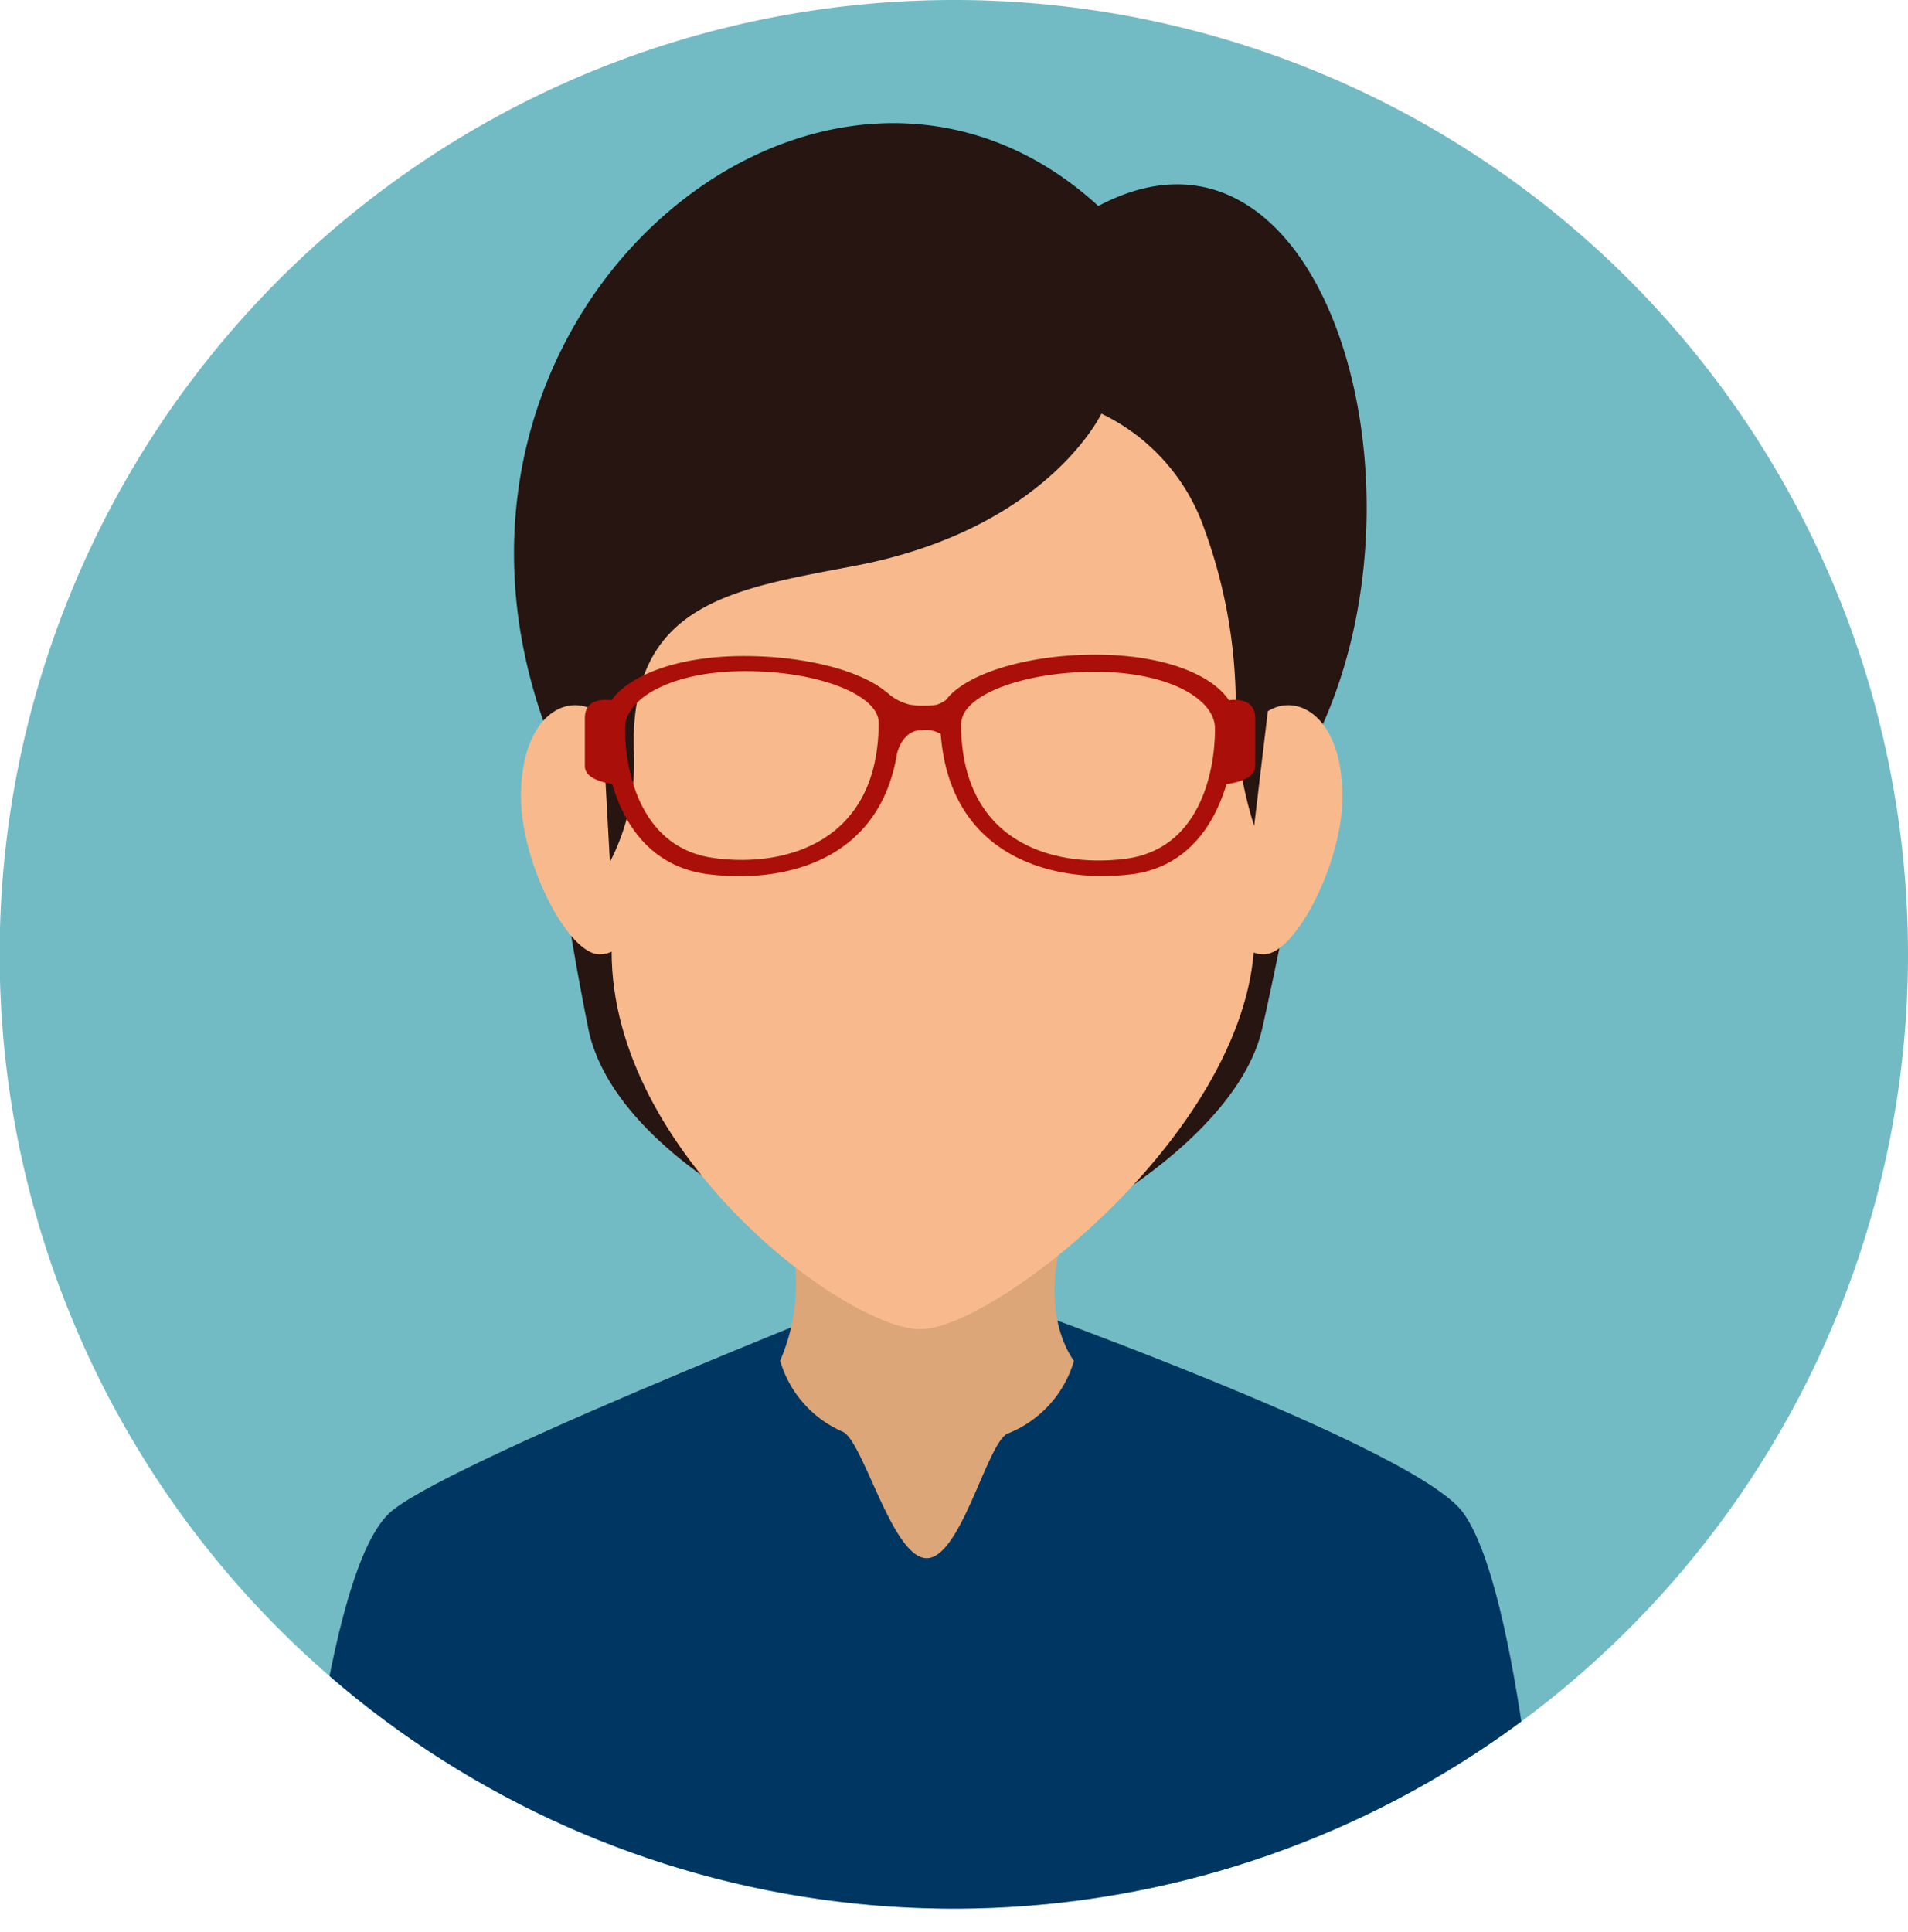<svg xmlns="http://www.w3.org/2000/svg" xmlns:xlink="http://www.w3.org/1999/xlink" viewBox="0 0 55.59 56.28"><defs><style>.cls-1{fill:#72bbc5;}.cls-2{clip-path:url(#clip-path);}.cls-3{fill:#003662;}.cls-4{fill:#dca678;}.cls-5{fill:#271511;}.cls-6{fill:#f8ba8c;}.cls-7{fill:#ab0f09;}</style><clipPath id="clip-path"><path class="cls-1" d="M55.59,27.8A27.8,27.8,0,1,1,27.8,0,27.79,27.79,0,0,1,55.59,27.8Z"/></clipPath></defs><g id="katman_2" data-name="katman 2"><g id="katman_1-2" data-name="katman 1"><path class="cls-1" d="M55.59,27.8A27.8,27.8,0,1,1,27.8,0,27.79,27.79,0,0,1,55.59,27.8Z"/><g class="cls-2"><path class="cls-3" d="M42.58,44C40.83,41.87,27,37.09,27,37.09S13.47,42.37,11.43,44s-2.8,12.24-2.8,12.24H45S44.32,46.22,42.58,44Z"/><path class="cls-4" d="M31.29,39.64a3.25,3.25,0,0,1-1.93,2.12C28.77,42,28,45.39,27,45.39S25.16,42,24.56,41.71a3.24,3.24,0,0,1-1.83-2.07,5.72,5.72,0,0,0,0-4.51c-1-2.44,9.84-2.93,8.56,0S31.29,39.64,31.29,39.64Z"/><path class="cls-5" d="M36.78,29.94c.8-3.58,1.76-8.84,1.76-8.84C41.84,13.72,38.42,2.6,32,6,24.11-1.21,11.59,8.9,15.83,21a85.48,85.48,0,0,0,1.33,9.06c.93,4,7.76,6.91,9.85,7S35.94,33.73,36.78,29.94Z"/><path class="cls-6" d="M39.11,23.21c0,1.93-1.37,4.59-2.29,4.59s-1.68-1.57-1.68-3.5a4.14,4.14,0,0,1,1.68-3.5C37.71,20.1,39.11,20.8,39.11,23.21Z"/><path class="cls-6" d="M15.18,23.21c0,1.93,1.37,4.59,2.29,4.59s1.68-1.57,1.68-3.5a4.14,4.14,0,0,0-1.68-3.5C16.58,20.1,15.18,20.8,15.18,23.21Z"/><path class="cls-6" d="M27.18,7.89c-6.49,0-9.36,4.55-9.36,11.33v8.5c0,5.91,6.83,11,9,11s9.73-5.91,9.73-11.51v-8C36.54,12.44,33.67,7.89,27.18,7.89Z"/><path class="cls-5" d="M36.54,24.06l.59-4.95c0-6.78-3.46-11.84-10-11.84s-9.69,5.06-9.69,11.84l.33,6a6.34,6.34,0,0,0,.7-3.21c-.15-4.35,2.9-4.74,6.45-5.42,5.59-1.07,7.17-4.43,7.17-4.43a5.85,5.85,0,0,1,3,3.36A15.06,15.06,0,0,1,36,21,11.81,11.81,0,0,0,36.54,24.06Z"/><path class="cls-7" d="M21.67,19.11c-2.51,0-4.08.94-4.08,1.93,0,1.57.58,4.13,3.07,4.43s5.56-.58,5.56-4.61C26.22,19.93,24.18,19.11,21.67,19.11ZM20.84,25c-2.14-.26-2.63-2.45-2.63-3.8,0-.85,1.35-1.65,3.5-1.65s3.89.7,3.89,1.5C25.6,24.52,22.91,25.27,20.84,25Z"/><path class="cls-7" d="M27.8,21.88a.87.87,0,0,0-.95-.61c-.57,0-.71.67-.71.67l-.3-1.77a1.5,1.5,0,0,0,.69.36,2.7,2.7,0,0,0,.76,0,1.14,1.14,0,0,0,.51-.36Z"/><path class="cls-7" d="M17.94,22.85s-.9-.07-.9-.53v-1.4c0-.73.9-.5.9-.5Z"/><path class="cls-7" d="M27.39,20.86c0,4,3.15,4.9,5.56,4.61S36,22.61,36,21c0-1-1.57-1.93-4.08-1.93S27.39,19.93,27.39,20.86Zm.62.21c0-.8,1.75-1.5,3.9-1.5s3.49.8,3.49,1.65c0,1.35-.49,3.54-2.63,3.8S28,24.52,28,21.07Z"/><path class="cls-7" d="M35.67,22.85s.9-.07.9-.53v-1.4c0-.73-.9-.5-.9-.5Z"/></g></g></g></svg>